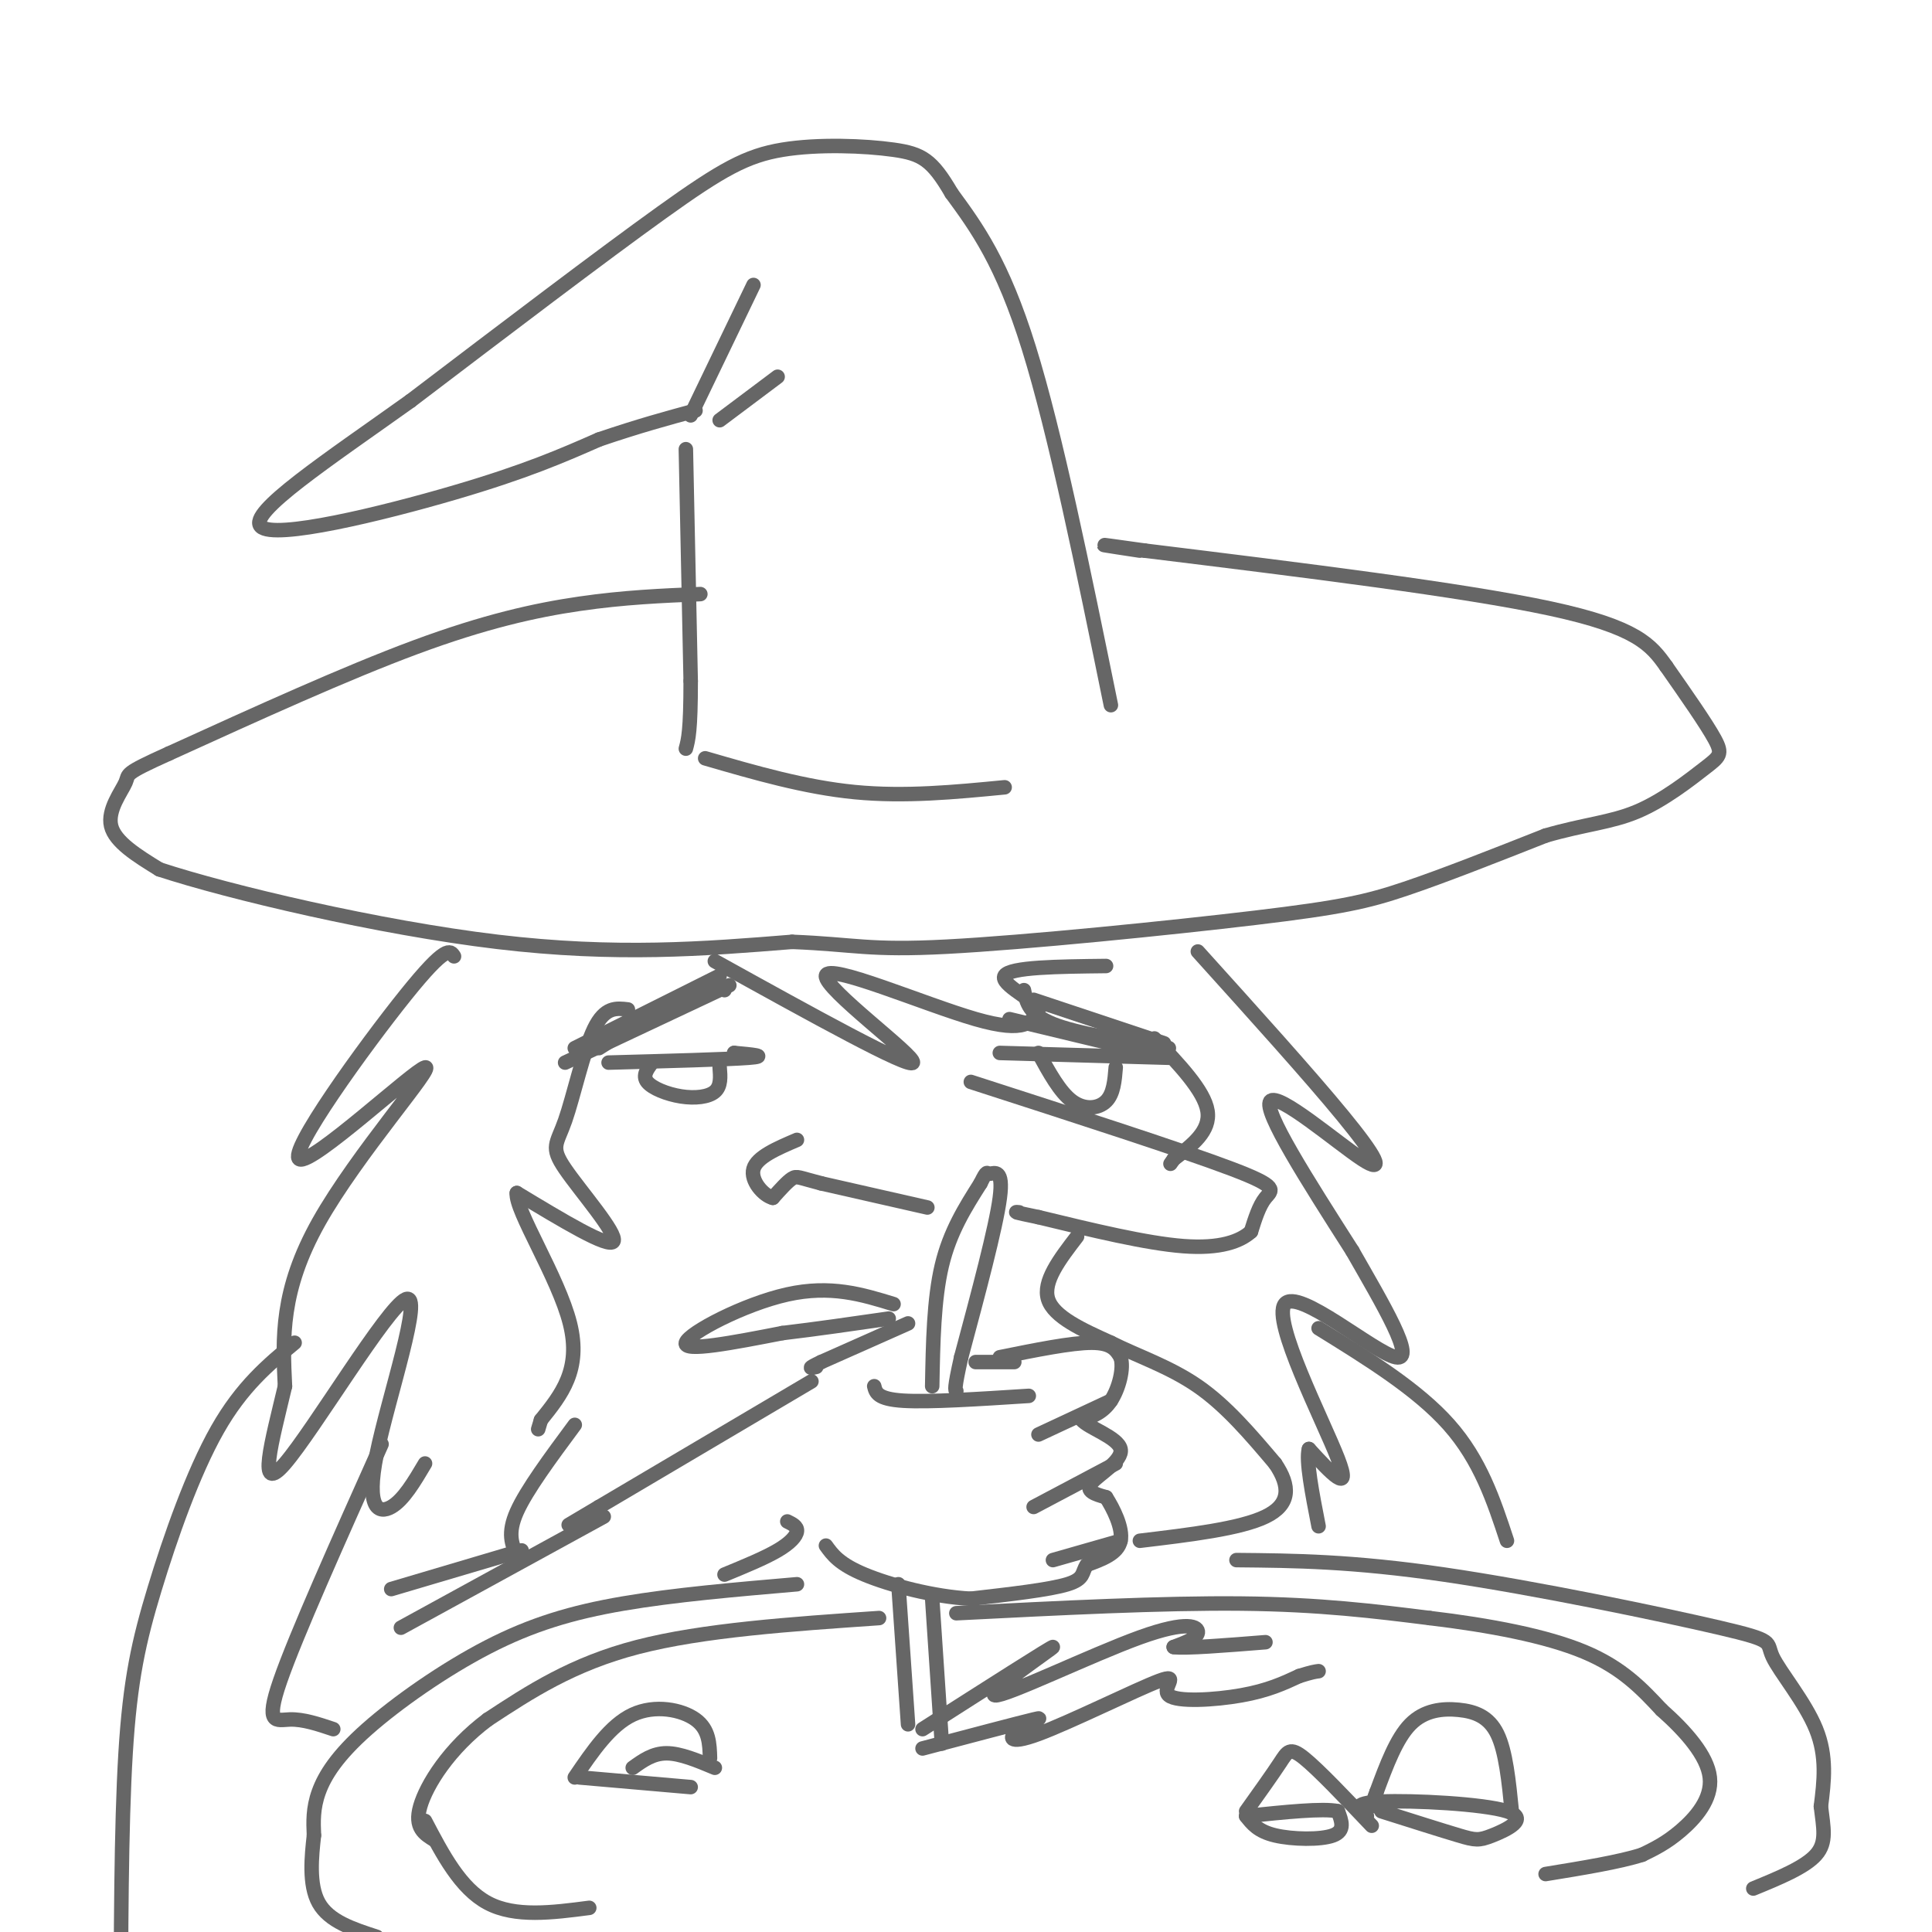 <svg viewBox='0 0 400 400' version='1.1' xmlns='http://www.w3.org/2000/svg' xmlns:xlink='http://www.w3.org/1999/xlink'><g fill='none' stroke='rgb(102,102,102)' stroke-width='3' stroke-linecap='round' stroke-linejoin='round'><path d='M230,146c-5.750,-28.167 -11.500,-56.333 -17,-74c-5.500,-17.667 -10.750,-24.833 -16,-32'/><path d='M197,40c-4.032,-6.906 -6.112,-8.171 -12,-9c-5.888,-0.829 -15.585,-1.223 -23,0c-7.415,1.223 -12.547,4.064 -25,13c-12.453,8.936 -32.226,23.968 -52,39'/><path d='M85,83c-17.083,12.202 -33.792,23.208 -31,26c2.792,2.792 25.083,-2.631 40,-7c14.917,-4.369 22.458,-7.685 30,-11'/><path d='M124,91c8.333,-2.833 14.167,-4.417 20,-6'/><path d='M143,86c0.000,0.000 13.000,-27.000 13,-27'/><path d='M149,87c0.000,0.000 12.000,-9.000 12,-9'/><path d='M142,93c0.000,0.000 1.000,48.000 1,48'/><path d='M143,141c0.000,10.333 -0.500,12.167 -1,14'/><path d='M146,157c10.333,3.000 20.667,6.000 31,7c10.333,1.000 20.667,0.000 31,-1'/><path d='M145,123c-7.911,0.333 -15.822,0.667 -25,2c-9.178,1.333 -19.622,3.667 -34,9c-14.378,5.333 -32.689,13.667 -51,22'/><path d='M35,156c-9.631,4.333 -8.208,4.167 -9,6c-0.792,1.833 -3.798,5.667 -3,9c0.798,3.333 5.399,6.167 10,9'/><path d='M33,180c14.400,4.733 45.400,12.067 70,15c24.600,2.933 42.800,1.467 61,0'/><path d='M164,195c13.207,0.530 15.726,1.853 32,1c16.274,-0.853 46.305,-3.884 64,-6c17.695,-2.116 23.056,-3.319 31,-6c7.944,-2.681 18.472,-6.841 29,-11'/><path d='M320,173c8.005,-2.337 13.517,-2.678 19,-5c5.483,-2.322 10.938,-6.625 14,-9c3.062,-2.375 3.732,-2.821 2,-6c-1.732,-3.179 -5.866,-9.089 -10,-15'/><path d='M345,138c-3.156,-4.467 -6.044,-8.133 -24,-12c-17.956,-3.867 -50.978,-7.933 -84,-12'/><path d='M237,114c-14.167,-2.000 -7.583,-1.000 -1,0'/><path d='M94,198c-0.783,-1.246 -1.566,-2.491 -10,8c-8.434,10.491 -24.518,32.719 -22,34c2.518,1.281 23.640,-18.386 26,-19c2.360,-0.614 -14.040,17.825 -22,32c-7.960,14.175 -7.480,24.088 -7,34'/><path d='M59,287c-2.704,11.412 -5.965,22.942 0,16c5.965,-6.942 21.156,-32.356 25,-34c3.844,-1.644 -3.657,20.480 -6,32c-2.343,11.520 0.474,12.434 3,11c2.526,-1.434 4.763,-5.217 7,-9'/><path d='M181,287c0.333,1.333 0.667,2.667 6,3c5.333,0.333 15.667,-0.333 26,-1'/><path d='M207,281c7.417,-1.500 14.833,-3.000 19,-3c4.167,0.000 5.083,1.500 6,3'/><path d='M232,281c0.756,2.289 -0.356,6.511 -2,9c-1.644,2.489 -3.822,3.244 -6,4'/><path d='M224,294c1.274,1.595 7.458,3.583 8,6c0.542,2.417 -4.560,5.262 -6,7c-1.440,1.738 0.780,2.369 3,3'/><path d='M229,310c1.444,2.244 3.556,6.356 3,9c-0.556,2.644 -3.778,3.822 -7,5'/><path d='M225,324c-1.089,1.533 -0.311,2.867 -4,4c-3.689,1.133 -11.844,2.067 -20,3'/><path d='M201,331c-7.644,-0.378 -16.756,-2.822 -22,-5c-5.244,-2.178 -6.622,-4.089 -8,-6'/><path d='M188,274c0.000,0.000 -18.000,8.000 -18,8'/><path d='M170,282c-3.167,1.500 -2.083,1.250 -1,1'/><path d='M193,287c0.167,-9.000 0.333,-18.000 2,-25c1.667,-7.000 4.833,-12.000 8,-17'/><path d='M203,245c1.476,-2.988 1.167,-1.958 2,-2c0.833,-0.042 2.810,-1.155 2,5c-0.810,6.155 -4.405,19.577 -8,33'/><path d='M199,281c-1.500,6.667 -1.250,6.833 -1,7'/><path d='M186,328c0.000,0.000 2.000,29.000 2,29'/><path d='M193,331c0.000,0.000 2.000,30.000 2,30'/><path d='M191,358c13.576,-8.668 27.152,-17.337 27,-17c-0.152,0.337 -14.030,9.678 -12,10c2.030,0.322 19.970,-8.375 30,-12c10.030,-3.625 12.152,-2.179 12,-1c-0.152,1.179 -2.576,2.089 -5,3'/><path d='M243,341c2.333,0.333 10.667,-0.333 19,-1'/><path d='M191,362c9.976,-2.637 19.952,-5.273 23,-6c3.048,-0.727 -0.832,0.456 -3,2c-2.168,1.544 -2.625,3.450 4,1c6.625,-2.450 20.333,-9.255 25,-11c4.667,-1.745 0.295,1.569 2,3c1.705,1.431 9.487,0.980 15,0c5.513,-0.980 8.756,-2.490 12,-4'/><path d='M269,347c2.667,-0.833 3.333,-0.917 4,-1'/><path d='M182,335c-18.250,1.250 -36.500,2.500 -50,6c-13.500,3.500 -22.250,9.250 -31,15'/><path d='M101,356c-8.067,6.022 -12.733,13.578 -14,18c-1.267,4.422 0.867,5.711 3,7'/><path d='M198,334c21.333,-1.083 42.667,-2.167 59,-2c16.333,0.167 27.667,1.583 39,3'/><path d='M296,335c12.467,1.489 24.133,3.711 32,7c7.867,3.289 11.933,7.644 16,12'/><path d='M344,354c5.000,4.429 9.500,9.500 10,14c0.500,4.500 -3.000,8.429 -6,11c-3.000,2.571 -5.500,3.786 -8,5'/><path d='M340,384c-4.667,1.500 -12.333,2.750 -20,4'/><path d='M256,323c11.982,0.110 23.965,0.220 43,3c19.035,2.780 45.123,8.230 57,11c11.877,2.770 9.544,2.861 11,6c1.456,3.139 6.702,9.325 9,15c2.298,5.675 1.649,10.837 1,16'/><path d='M377,374c0.511,4.400 1.289,7.400 -1,10c-2.289,2.600 -7.644,4.800 -13,7'/><path d='M165,328c-12.724,1.097 -25.448,2.195 -36,4c-10.552,1.805 -18.931,4.319 -28,9c-9.069,4.681 -18.826,11.530 -25,17c-6.174,5.470 -8.764,9.563 -10,13c-1.236,3.437 -1.118,6.219 -1,9'/><path d='M65,380c-0.467,4.200 -1.133,10.200 1,14c2.133,3.800 7.067,5.400 12,7'/><path d='M168,286c0.000,0.000 -44.000,26.000 -44,26'/><path d='M124,312c-8.167,4.833 -6.583,3.917 -5,3'/><path d='M163,315c1.044,0.511 2.089,1.022 2,2c-0.089,0.978 -1.311,2.422 -4,4c-2.689,1.578 -6.844,3.289 -11,5'/><path d='M79,299c-8.889,19.844 -17.778,39.689 -21,49c-3.222,9.311 -0.778,8.089 2,8c2.778,-0.089 5.889,0.956 9,2'/><path d='M125,314c0.000,0.000 -42.000,23.000 -42,23'/><path d='M108,321c0.000,0.000 -27.000,8.000 -27,8'/><path d='M107,322c-1.000,-2.250 -2.000,-4.500 0,-9c2.000,-4.500 7.000,-11.250 12,-18'/><path d='M201,224c21.956,7.089 43.911,14.178 54,18c10.089,3.822 8.311,4.378 7,6c-1.311,1.622 -2.156,4.311 -3,7'/><path d='M259,255c-2.244,2.022 -6.356,3.578 -14,3c-7.644,-0.578 -18.822,-3.289 -30,-6'/><path d='M215,252c-5.667,-1.167 -4.833,-1.083 -4,-1'/><path d='M192,250c0.000,0.000 -22.000,-5.000 -22,-5'/><path d='M170,245c-4.578,-1.178 -5.022,-1.622 -6,-1c-0.978,0.622 -2.489,2.311 -4,4'/><path d='M160,248c-1.911,-0.444 -4.689,-3.556 -4,-6c0.689,-2.444 4.844,-4.222 9,-6'/><path d='M152,218c0.000,0.000 0.100,0.100 0.1,0.1'/><path d='M152,218c3.667,0.333 7.333,0.667 3,1c-4.333,0.333 -16.667,0.667 -29,1'/><path d='M135,220c-1.012,1.351 -2.024,2.702 -1,4c1.024,1.298 4.083,2.542 7,3c2.917,0.458 5.690,0.131 7,-1c1.310,-1.131 1.155,-3.065 1,-5'/><path d='M207,218c0.000,0.000 35.000,1.000 35,1'/><path d='M215,218c2.222,4.067 4.444,8.133 7,10c2.556,1.867 5.444,1.533 7,0c1.556,-1.533 1.778,-4.267 2,-7'/><path d='M185,270c-6.511,-2.000 -13.022,-4.000 -22,-2c-8.978,2.000 -20.422,8.000 -21,10c-0.578,2.000 9.711,0.000 20,-2'/><path d='M162,276c7.000,-0.833 14.500,-1.917 22,-3'/><path d='M239,215c5.167,5.417 10.333,10.833 11,15c0.667,4.167 -3.167,7.083 -7,10'/><path d='M243,240c-1.167,1.667 -0.583,0.833 0,0'/><path d='M223,256c-3.583,4.667 -7.167,9.333 -6,13c1.167,3.667 7.083,6.333 13,9'/><path d='M230,278c5.311,2.689 12.089,4.911 18,9c5.911,4.089 10.956,10.044 16,16'/><path d='M264,303c3.200,4.711 3.200,8.489 -2,11c-5.200,2.511 -15.600,3.756 -26,5'/><path d='M248,197c11.560,12.810 23.119,25.619 30,34c6.881,8.381 9.083,12.333 4,9c-5.083,-3.333 -17.452,-13.952 -19,-12c-1.548,1.952 7.726,16.476 17,31'/><path d='M280,259c6.257,10.962 13.399,22.866 9,22c-4.399,-0.866 -20.338,-14.502 -23,-11c-2.662,3.502 7.954,24.144 11,32c3.046,7.856 -1.477,2.928 -6,-2'/><path d='M271,300c-0.667,2.333 0.667,9.167 2,16'/><path d='M130,209c-2.391,-0.293 -4.781,-0.587 -7,4c-2.219,4.587 -4.265,14.054 -6,19c-1.735,4.946 -3.159,5.370 0,10c3.159,4.630 10.903,13.466 10,15c-0.903,1.534 -10.451,-4.233 -20,-10'/><path d='M107,247c-0.400,3.556 8.600,17.444 11,27c2.400,9.556 -1.800,14.778 -6,20'/><path d='M112,294c-1.000,3.333 -0.500,1.667 0,0'/><path d='M148,199c20.208,11.190 40.417,22.381 41,21c0.583,-1.381 -18.458,-15.333 -18,-18c0.458,-2.667 20.417,5.952 31,9c10.583,3.048 11.792,0.524 13,-2'/><path d='M215,209c-0.467,-1.778 -8.133,-5.222 -7,-7c1.133,-1.778 11.067,-1.889 21,-2'/><path d='M273,275c10.250,6.333 20.500,12.667 27,20c6.500,7.333 9.250,15.667 12,24'/><path d='M61,278c-5.464,4.530 -10.929,9.060 -16,18c-5.071,8.940 -9.750,22.292 -13,33c-3.250,10.708 -5.071,18.774 -6,34c-0.929,15.226 -0.964,37.613 -1,60'/><path d='M88,377c3.667,7.000 7.333,14.000 13,17c5.667,3.000 13.333,2.000 21,1'/><path d='M147,364c-0.089,-2.978 -0.178,-5.956 -3,-8c-2.822,-2.044 -8.378,-3.156 -13,-1c-4.622,2.156 -8.311,7.578 -12,13'/><path d='M120,368c0.000,0.000 23.000,2.000 23,2'/><path d='M148,366c-3.583,-1.500 -7.167,-3.000 -10,-3c-2.833,0.000 -4.917,1.500 -7,3'/><path d='M313,375c-0.619,-6.190 -1.238,-12.381 -3,-16c-1.762,-3.619 -4.667,-4.667 -8,-5c-3.333,-0.333 -7.095,0.048 -10,3c-2.905,2.952 -4.952,8.476 -7,14'/><path d='M285,371c-1.167,2.833 -0.583,2.917 0,3'/><path d='M286,375c6.263,1.982 12.526,3.965 16,5c3.474,1.035 4.158,1.123 7,0c2.842,-1.123 7.842,-3.456 3,-5c-4.842,-1.544 -19.526,-2.298 -26,-2c-6.474,0.298 -4.737,1.649 -3,3'/><path d='M284,378c-5.511,-5.800 -11.022,-11.600 -14,-14c-2.978,-2.400 -3.422,-1.400 -5,1c-1.578,2.400 -4.289,6.200 -7,10'/><path d='M258,376c1.222,1.578 2.444,3.156 6,4c3.556,0.844 9.444,0.956 12,0c2.556,-0.956 1.778,-2.978 1,-5'/><path d='M277,375c-3.000,-0.667 -11.000,0.167 -19,1'/><path d='M151,204c0.000,0.000 -34.000,16.000 -34,16'/><path d='M149,202c0.000,0.000 -30.000,15.000 -30,15'/><path d='M150,205c-0.833,-1.000 -1.667,-2.000 -6,0c-4.333,2.000 -12.167,7.000 -20,12'/><path d='M214,207c0.000,0.000 27.000,9.000 27,9'/><path d='M209,211c0.000,0.000 25.000,6.000 25,6'/><path d='M212,205c0.500,2.500 1.000,5.000 6,7c5.000,2.000 14.500,3.500 24,5'/><path d='M230,290c0.000,0.000 -15.000,7.000 -15,7'/><path d='M231,303c0.000,0.000 -17.000,9.000 -17,9'/><path d='M232,319c0.000,0.000 -14.000,4.000 -14,4'/><path d='M210,282c0.000,0.000 -8.000,0.000 -8,0'/></g>
</svg>